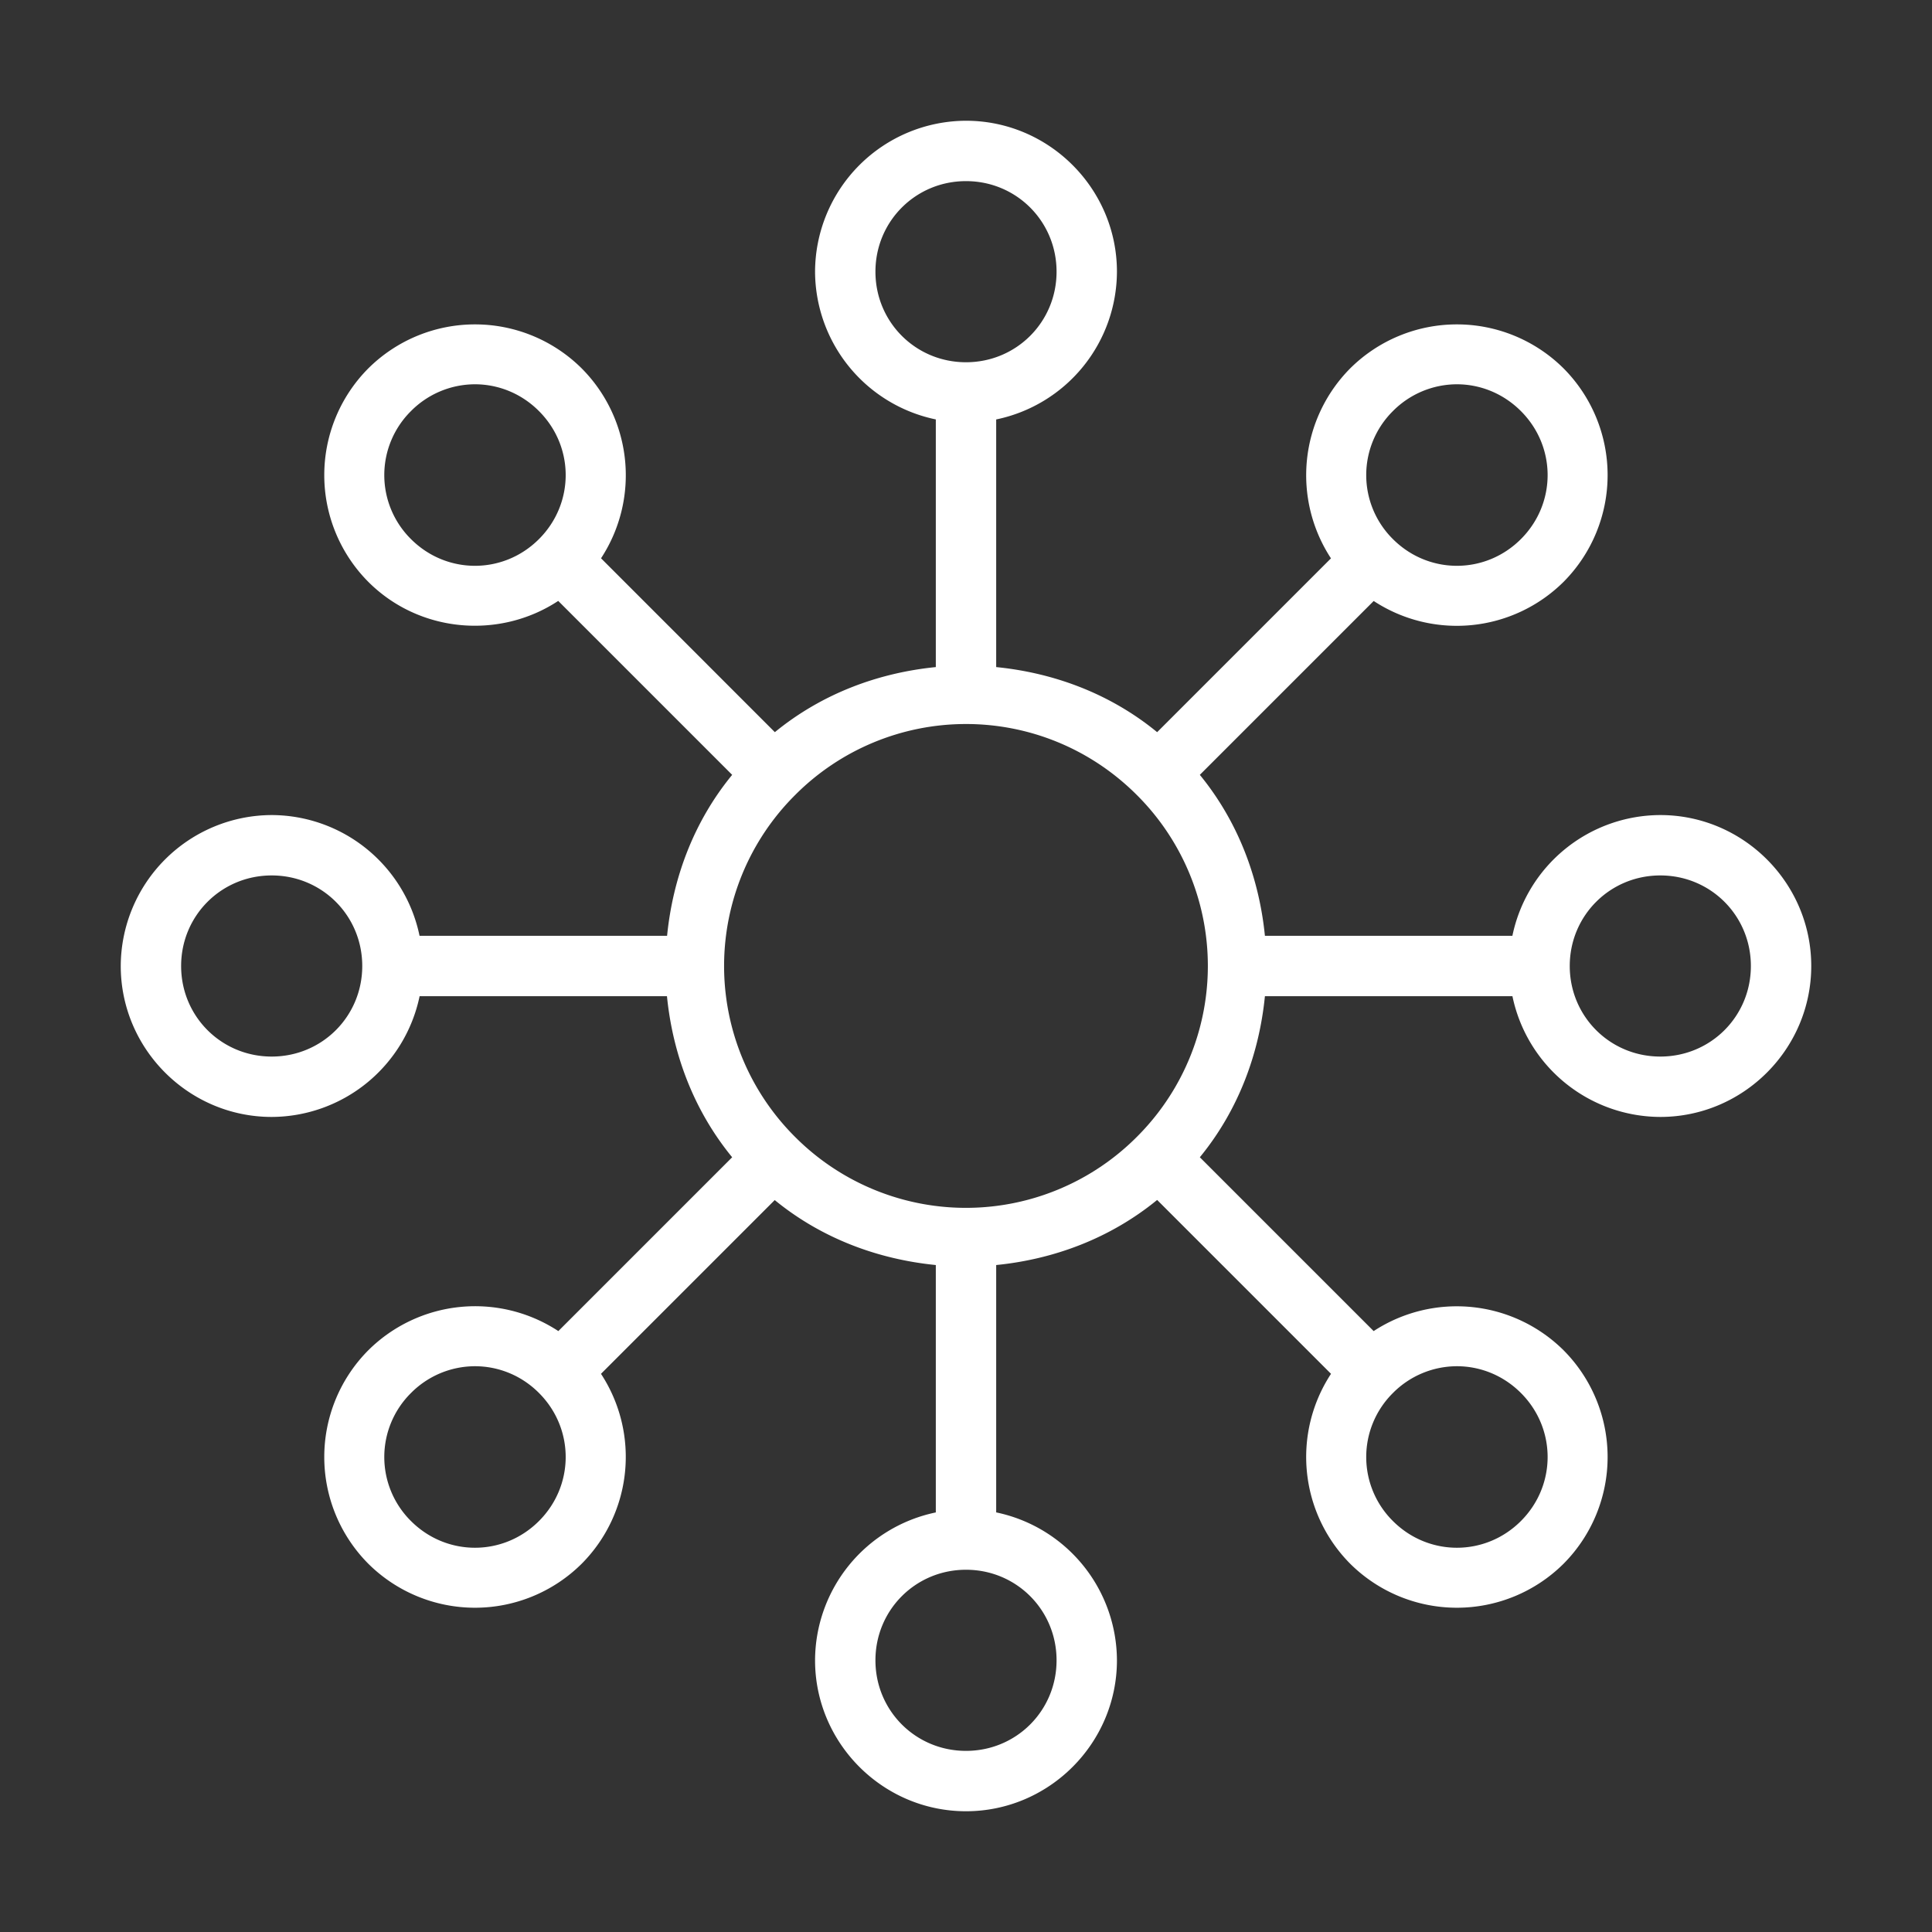 <svg xmlns="http://www.w3.org/2000/svg" viewBox="0 0 32 32" id="5311">
  <rect x="0" y="0" width="32" height="32" fill="#333333" stroke="none"/>
  <path fill-rule="evenodd" d="M16 2a2.508 2.508 0 0 0-2.5 2.5 2.51 2.51 0 0 0 2 2.447v4.102c-.953.095-1.885.439-2.666 1.078l-2.879-2.88a2.51 2.51 0 0 0-.32-3.145 2.507 2.507 0 0 0-3.535 0 2.507 2.507 0 0 0 0 3.535c.85.85 2.177.954 3.146.316l2.881 2.881c-.64.78-.983 1.713-1.078 2.666h-4.1a2.508 2.508 0 0 0-2.449-2A2.508 2.508 0 0 0 2 16c0 1.375 1.125 2.5 2.5 2.5a2.512 2.512 0 0 0 2.45-2h4.097c.095.954.44 1.887 1.08 2.668l-2.879 2.879a2.511 2.511 0 0 0-3.148.318 2.507 2.507 0 0 0 0 3.535 2.507 2.507 0 0 0 3.535 0 2.51 2.51 0 0 0 .32-3.144v-.002l2.877-2.877c.781.639 1.715.981 2.668 1.076v4.098h-.002A2.51 2.51 0 0 0 13.5 27.5c0 1.375 1.125 2.5 2.5 2.5s2.5-1.125 2.5-2.5a2.512 2.512 0 0 0-2-2.45v-4.097c.953-.095 1.886-.44 2.666-1.078l2.879 2.879v.002a2.51 2.51 0 0 0 .318 3.144 2.507 2.507 0 0 0 3.535 0 2.507 2.507 0 0 0 0-3.535 2.513 2.513 0 0 0-3.146-.318l-2.879-2.879c.64-.781.983-1.714 1.078-2.668h4.1v.002A2.51 2.51 0 0 0 27.5 18.5c1.375 0 2.5-1.125 2.5-2.5s-1.125-2.5-2.5-2.5a2.508 2.508 0 0 0-2.45 2h-4.099c-.095-.953-.44-1.886-1.078-2.666l2.879-2.879h.002a2.51 2.51 0 0 0 3.144-.318 2.507 2.507 0 0 0 0-3.535 2.507 2.507 0 0 0-3.535 0 2.513 2.513 0 0 0-.318 3.146l-2.879 2.879c-.78-.64-1.713-.983-2.666-1.078V6.947h.002A2.508 2.508 0 0 0 18.5 4.5C18.5 3.125 17.375 2 16 2zm0 1c.834 0 1.5.666 1.5 1.5S16.834 6 16 6s-1.5-.666-1.5-1.5S15.166 3 16 3zM7.867 6.365c.383 0 .766.149 1.06.444.59.59.59 1.53 0 2.12-.59.59-1.53.59-2.12 0a1.492 1.492 0 0 1 0-2.12 1.496 1.496 0 0 1 1.06-.444zm16.264 0c.383 0 .765.149 1.06.444.59.59.59 1.53 0 2.12-.59.59-1.53.59-2.12 0a1.492 1.492 0 0 1 0-2.12 1.496 1.496 0 0 1 1.06-.444zM16 11.992c1.023 0 2.046.392 2.83 1.176a3.996 3.996 0 0 1 0 5.662 3.996 3.996 0 0 1-5.662 0 3.996 3.996 0 0 1 .002-5.662A3.993 3.993 0 0 1 16 11.992zM4.5 14.5c.834 0 1.5.666 1.5 1.5s-.666 1.5-1.5 1.5S3 16.834 3 16s.666-1.5 1.5-1.5zm23 0c.834 0 1.5.666 1.5 1.5s-.666 1.5-1.5 1.5S26 16.834 26 16s.666-1.5 1.5-1.5zM7.867 22.629c.383 0 .766.148 1.06.443.59.59.59 1.531 0 2.121-.59.59-1.53.59-2.12 0a1.492 1.492 0 0 1 0-2.12 1.496 1.496 0 0 1 1.06-.444zm16.264 0c.383 0 .765.148 1.06.443.59.59.59 1.531 0 2.121-.59.59-1.53.59-2.12 0a1.492 1.492 0 0 1 0-2.12 1.496 1.496 0 0 1 1.06-.444zM16 26c.834 0 1.5.666 1.5 1.5S16.834 29 16 29s-1.5-.666-1.5-1.5.666-1.5 1.5-1.5z" color="#000" font-family="sans-serif" font-weight="400" overflow="visible" style="line-height:normal;text-indent:0;text-align:start;text-decoration-line:none;text-decoration-style:solid;text-decoration-color:#000;text-transform:none;block-progression:tb;isolation:auto;mix-blend-mode:normal" fill="#ffffff" class="color000000 svgShape"></path>
</svg>
